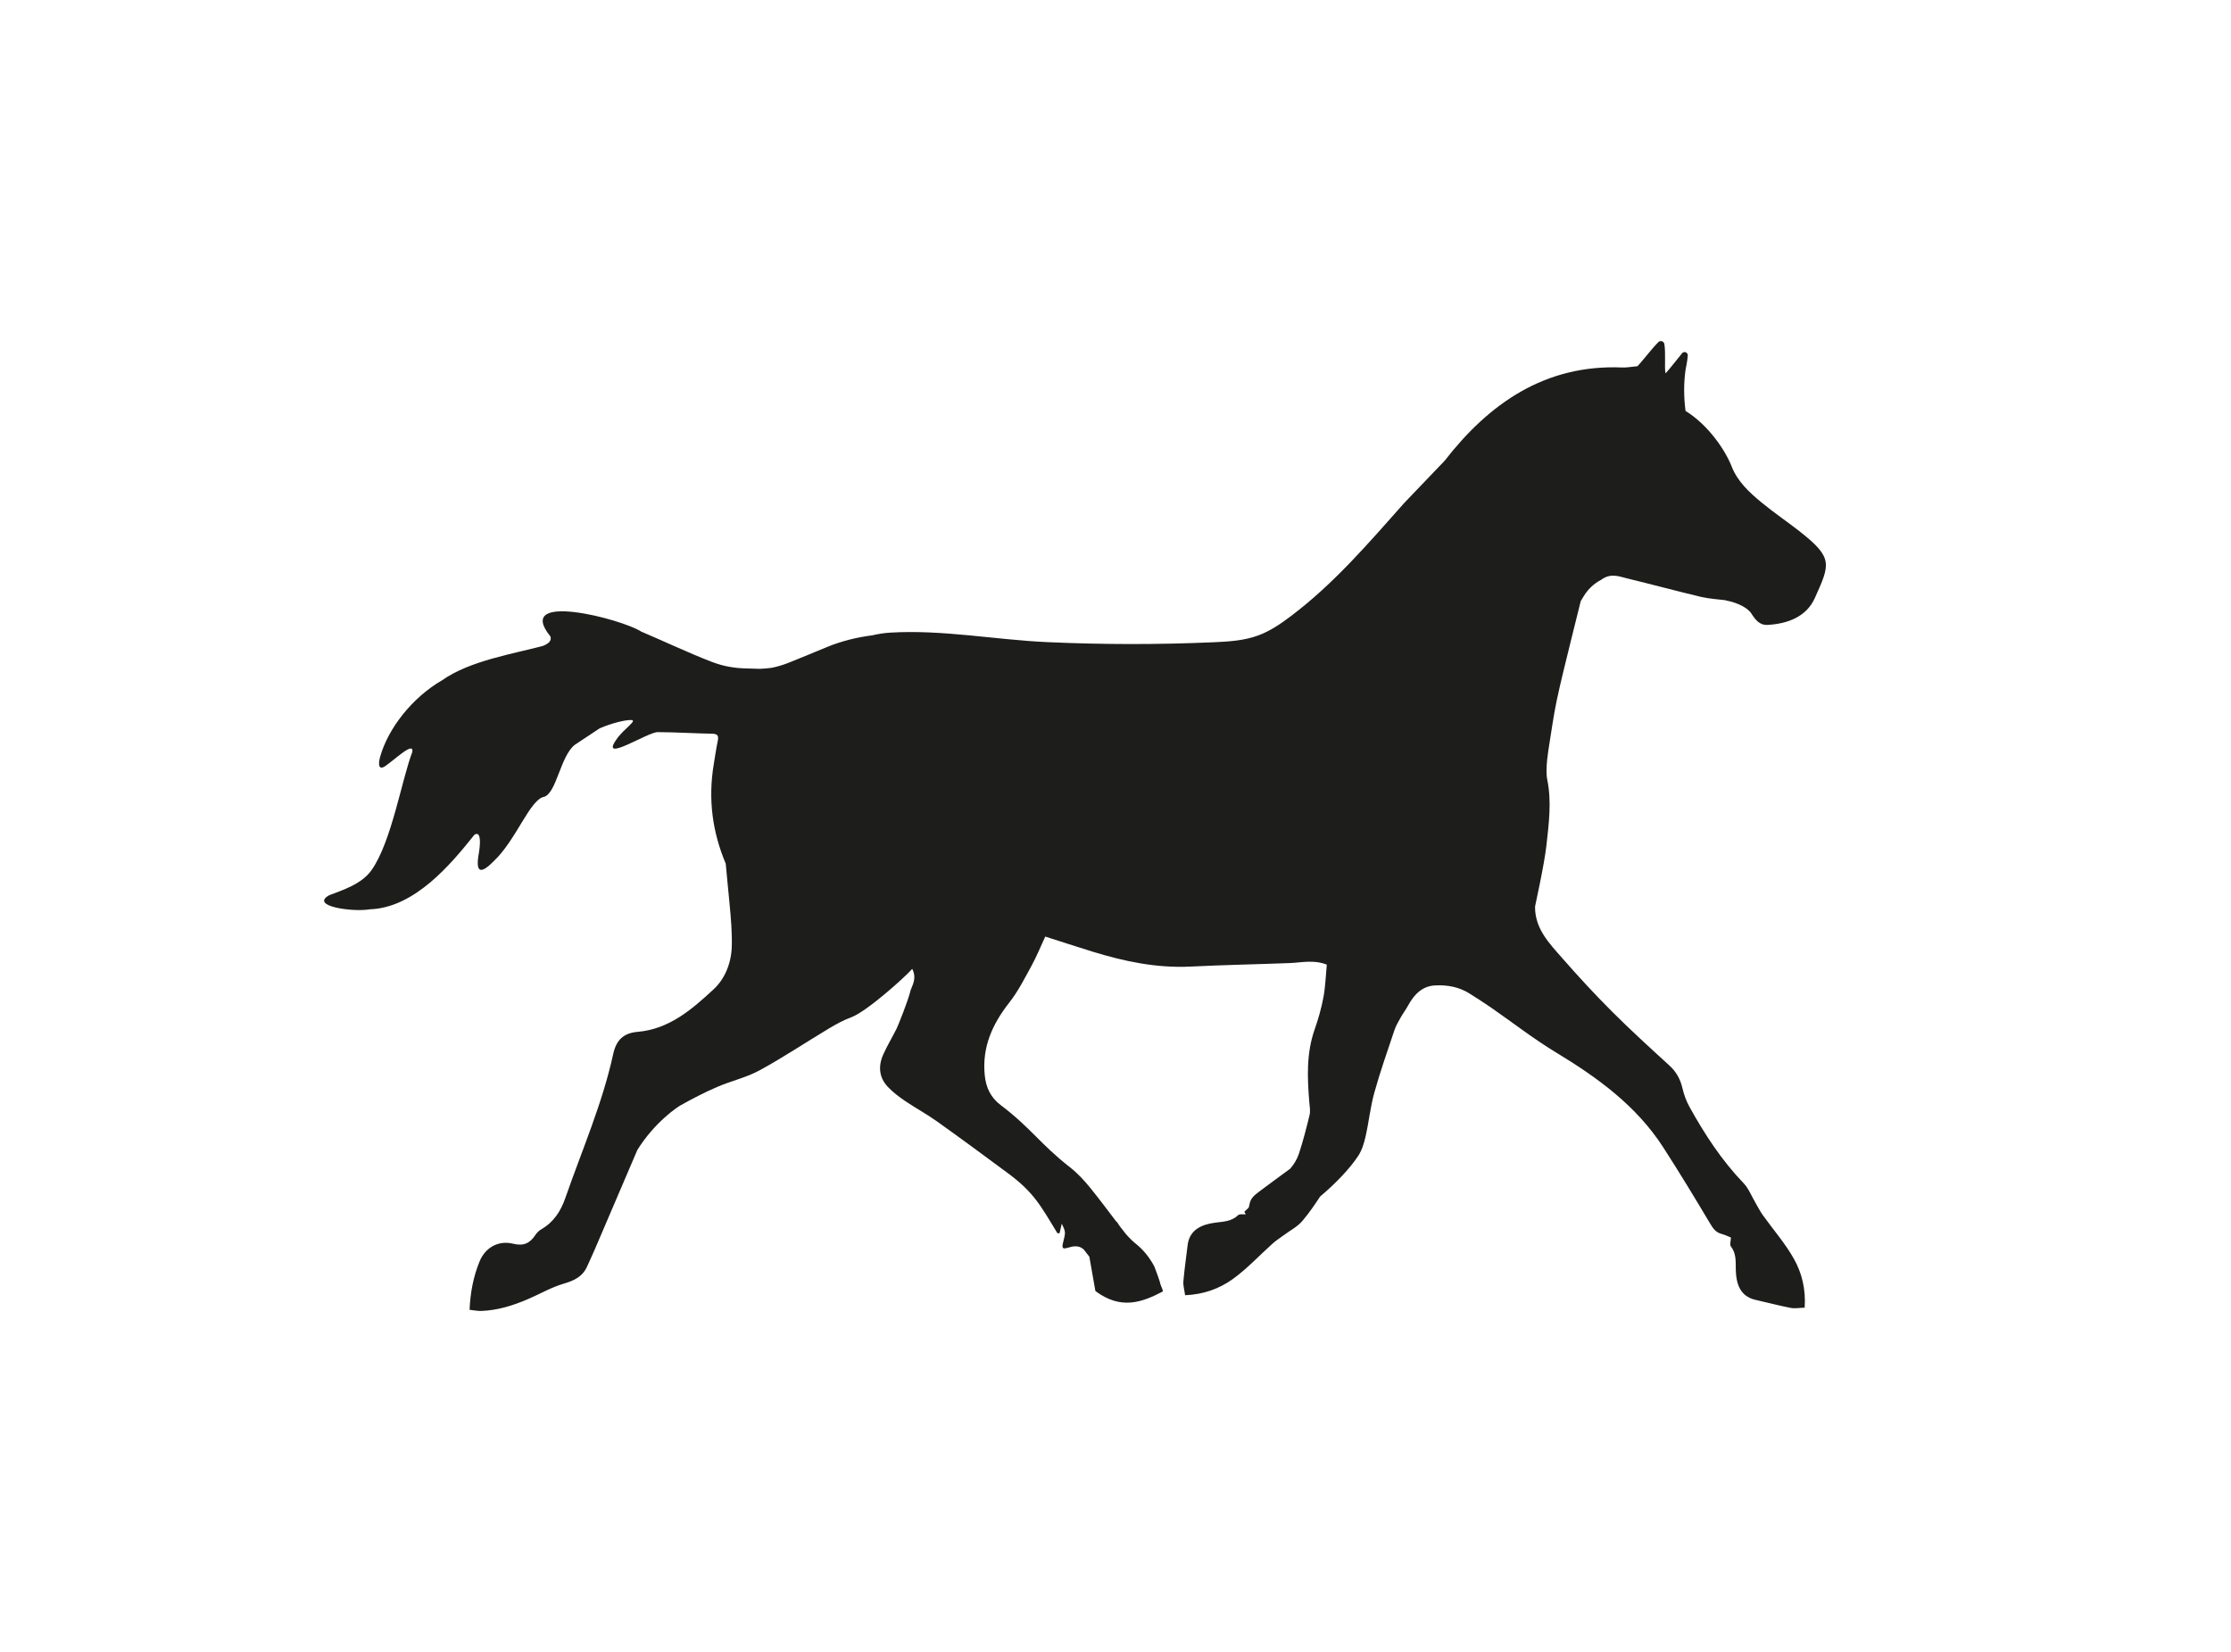 <?xml version="1.0" encoding="UTF-8"?>
<svg id="Layer_1" xmlns="http://www.w3.org/2000/svg" viewBox="0 0 1022.33 756.98">
  <defs>
    <style>
      .cls-1 {
        fill: #1d1d1b;
      }
    </style>
  </defs>
  <path class="cls-1" d="M824.97,243.7c-5.85-4.59-12.06-8.75-17.79-13.49-5.56-4.6-10.95-9.53-13.68-16.51-2.94-7.49-10.74-19.02-21.12-25.42-.79-6.13-.9-12.4,0-18.85.1-.75.86-3.86,1.03-6.54.09-1.42-1.69-2.15-2.6-1.05-2.63,3.16-6.09,7.72-7.63,9.26-.52-3.26.18-9.13-.5-13.44-.21-1.32-1.83-1.84-2.76-.9-3.48,3.51-7.24,8.67-9.58,11.03-2.79.25-4.88.68-6.99.59-35.37-1.49-61.02,16.54-81.33,42.7l-18.54,19.37h0s-.07.07-.1.11c-16.23,18.28-32.11,36.84-51.71,51.64-4.65,3.52-9.52,6.88-14.98,8.91-6.57,2.45-13.71,2.87-20.72,3.17-25.32,1.11-50.7,1.08-76.02-.06-24.06-1.09-47.99-5.8-72.09-4.35-2.77.17-5.49.61-8.18,1.23-7.07.92-14,2.6-20.74,5.37-5.8,2.39-11.59,4.83-17.42,7.15-2.66,1.06-5.32,1.84-8,2.38-1.77.23-3.56.39-5.36.45l-7.04-.21c-4.87-.15-9.69-1.03-14.26-2.73-.19-.07-.38-.14-.57-.21-11-4.21-21.64-9.33-32.49-13.93-8.55-5.63-58.63-18.81-41.61,2.19.67,1.69-.36,3.17-3.35,4.37-13.6,3.66-33.5,6.76-46.28,15.77-13.72,7.95-24.81,22.14-28.43,35.28-1.02,4.03-.25,5.63,2.14,4.23,4.53-3.05,13.49-11.8,12.67-6.68-4.84,12.62-9.47,40.97-18.6,54.03-4.75,6.89-14.53,9.62-19.49,11.63-9.11,5.05,10.93,7.81,18.62,6.44,20.59-.69,37.24-20.77,47.9-34.13,2.59-1.72,3.04,2.15,2.11,8.09-1.72,9.3.62,10.21,6.67,4.07,10.39-9.67,16.73-28.57,23.24-29.58,5.69-1.92,7.39-18.62,14-23.81,2.85-1.89,8.54-5.66,11.39-7.55,5.8-2.53,11.78-3.82,14.05-3.81,4.08-.22-3.12,3.96-6.45,9.03-7.72,11.06,15-3.91,19.17-3.49,8.28.04,16.55.58,24.83.73,2.69.05,2.97,1.17,2.5,3.42-.72,3.43-1.2,6.92-1.78,10.38-2.77,16.39-.54,31.54,5.46,45.73.52,6.12,1.19,12.24,1.75,18.36.61,6.56,1.21,13.17,1.01,19.73-.23,7.41-3.09,14.64-8.3,19.47-9.92,9.19-20.37,18.29-34.86,19.51-6.49.55-9.78,3.81-11.16,10.13-4.97,22.76-14.32,44.08-21.94,65.98-2.1,6.05-5.33,11.08-11.01,14.35-1.1.63-2,1.55-2.71,2.6-2.5,3.76-5.34,5.22-10.2,4.02-6.8-1.68-12.78,1.75-15.4,8.15-2.82,6.89-4.22,14.15-4.57,22.12,2.11.22,3.74.59,5.35.53,7.56-.27,14.64-2.51,21.52-5.47,5.43-2.33,10.64-5.39,16.26-7.03,4.81-1.4,8.66-3.21,10.75-7.91,1.12-2.52,2.3-5,3.39-7.53,6.53-15.22,13.04-30.46,19.56-45.69l-.07.07c8.23-13.31,19-20.12,19.65-20.49,5.52-3.12,11.18-6.05,17-8.57,6.43-2.78,13.46-4.33,19.55-7.66,10.8-5.89,21.07-12.76,31.64-19.1,3.27-1.96,6.66-3.85,10.22-5.14,7.09-2.57,24.79-18.49,28.03-22.22,2.27,4.41-.12,7.83-.71,9.68-1.14,4.92-5.89,16.58-6.44,17.68-2,3.99-4.32,7.82-6.14,11.89-2.37,5.29-1.97,10.52,2.13,14.84,2.31,2.43,5.06,4.52,7.85,6.41,4.74,3.22,9.83,5.95,14.49,9.27,10.92,7.78,21.71,15.73,32.48,23.71,11.91,8.82,14.9,14.5,22.82,27.57.1.17.67.05,1.04.06.3-1.32.6-2.6,1.01-4.38,1.84,3.91,1.8,3.91.58,8.71-1.61,6.31,4.73-1.24,9.46,3.11.87,1.12,1.66,2.12,2.59,3.33.76,4.31,1.82,10.26,2.78,15.74,11.7,8.72,21.34,5.22,30.95.16-.23-1.41-.91-2.33-1.25-3.62.15-.21-2.66-7.89-2.7-7.82-2.18-4.07-4.95-7.6-8.6-10.49-1.39-1.1-3-2.72-4.5-4.44-.25-.32-.49-.64-.74-.96-1.27-1.54-2.5-3.14-3.26-4.5h-.21c-3.97-5.23-7.89-10.48-12-15.55-2.78-3.42-5.83-6.75-9.29-9.45-13.58-10.59-18.07-18.17-31.82-28.55-4.55-3.44-6.7-7.95-7.28-13.57-1.33-12.91,3.47-23.5,11.25-33.41,4.03-5.13,7.04-11.11,10.19-16.87,2.32-4.24,4.14-8.76,6.28-13.35,7.45,2.38,14.47,4.67,21.53,6.86,14.71,4.55,29.6,7.66,45.16,6.88,15.1-.76,30.22-1.02,45.33-1.6,5.45-.21,10.92-1.65,16.99.71-.47,4.91-.62,9.98-1.53,14.9-.93,5.01-2.34,9.97-4.03,14.78-3.86,10.98-3.38,22.2-2.44,33.5.15,1.88.54,3.86.13,5.63-1.43,5.98-2.98,11.95-4.89,17.79-.81,2.48-2.27,4.92-4,6.9-5.14,3.77-10.16,7.44-14.32,10.57-2.18,1.64-3.93,3.07-4.35,5.86-.08.52-.25.93-.38,1.44-.65.62-1.44,1.32-1.98,1.88l.67,1.16c-1.5.03-2.9-.19-3.49.38-3.04,2.91-6.59,2.93-10.5,3.44-6.32.82-11.85,3.29-12.67,10.38-.64,5.49-1.46,10.96-1.93,16.47-.17,1.96.46,4,.79,6.4,8.59-.37,15.68-3.03,21.66-7.28,6.68-4.76,12.33-10.94,18.49-16.44,1.58-1.41,3.39-2.54,5.09-3.81,2.88-2.15,6.29-3.87,8.54-6.56,3.67-4.38,5.91-7.87,8.08-11.13,6.81-5.7,13.8-12.92,17.6-18.85,1.65-2.58,2.57-5.76,3.26-8.79,1.5-6.64,2.18-13.48,4-20.01,2.68-9.62,6.01-19.05,9.18-28.53.67-1.99,1.76-3.85,2.79-5.69,1.12-2,2.5-3.85,3.6-5.85,2.7-4.89,6.39-8.7,12.18-9.01,5.56-.3,11.05.65,15.9,3.74,3.24,2.05,6.48,4.1,9.63,6.28,9.96,6.89,19.54,14.38,29.88,20.64,19.09,11.56,36.89,24.43,49.2,43.52,7.36,11.42,14.43,23.04,21.37,34.72,1.39,2.34,2.62,4.24,5.35,4.95,1.59.42,3.09,1.18,4.31,1.66-.06,1.7-.61,3.29-.05,4.02,2.57,3.33,2.2,6.86,2.28,10.81.14,6.37,2,12.13,8.96,13.71,5.39,1.23,10.74,2.64,16.16,3.7,1.94.38,4.03-.03,6.45-.09.56-8.58-1.32-15.91-4.9-22.31-4-7.16-9.54-13.45-14.34-20.17-1.23-1.72-2.17-3.65-3.25-5.47-1.83-3.1-3.17-6.68-5.6-9.2-9.97-10.38-17.72-22.28-24.65-34.77-1.49-2.69-2.56-5.6-3.26-8.59-.96-4.15-2.8-7.54-6.01-10.47-8.92-8.14-17.85-16.29-26.39-24.82-7.82-7.82-15.34-15.96-22.63-24.29-5.99-6.84-12.62-13.53-12.53-23.69,0-.26,4.25-19.11,5.25-28.3,1.08-9.85,2.4-19.83.34-29.89-1.05-5.12.74-14.47.69-14.55,1.13-6.82,2.08-14.2,3.6-21.45,1.96-9.34,4.36-18.59,6.61-27.88,1.45-5.97,2.96-11.93,4.44-17.89l1.47-2.41c1.93-3.14,4.67-5.69,7.94-7.39,4.35-3.23,8.28-1.47,12.06-.56,11.26,2.73,22.45,5.75,33.72,8.43,3.67.87,7.51,1.04,11.28,1.53l-.06.06c6.47,1.22,10.44,3.9,11.79,6.02,1.77,2.77,3.7,5.41,7.43,5.21,9.26-.5,17.83-3.77,21.66-12.33,6.9-15.42,8.54-18.34-6.74-30.32Z"/>
</svg>